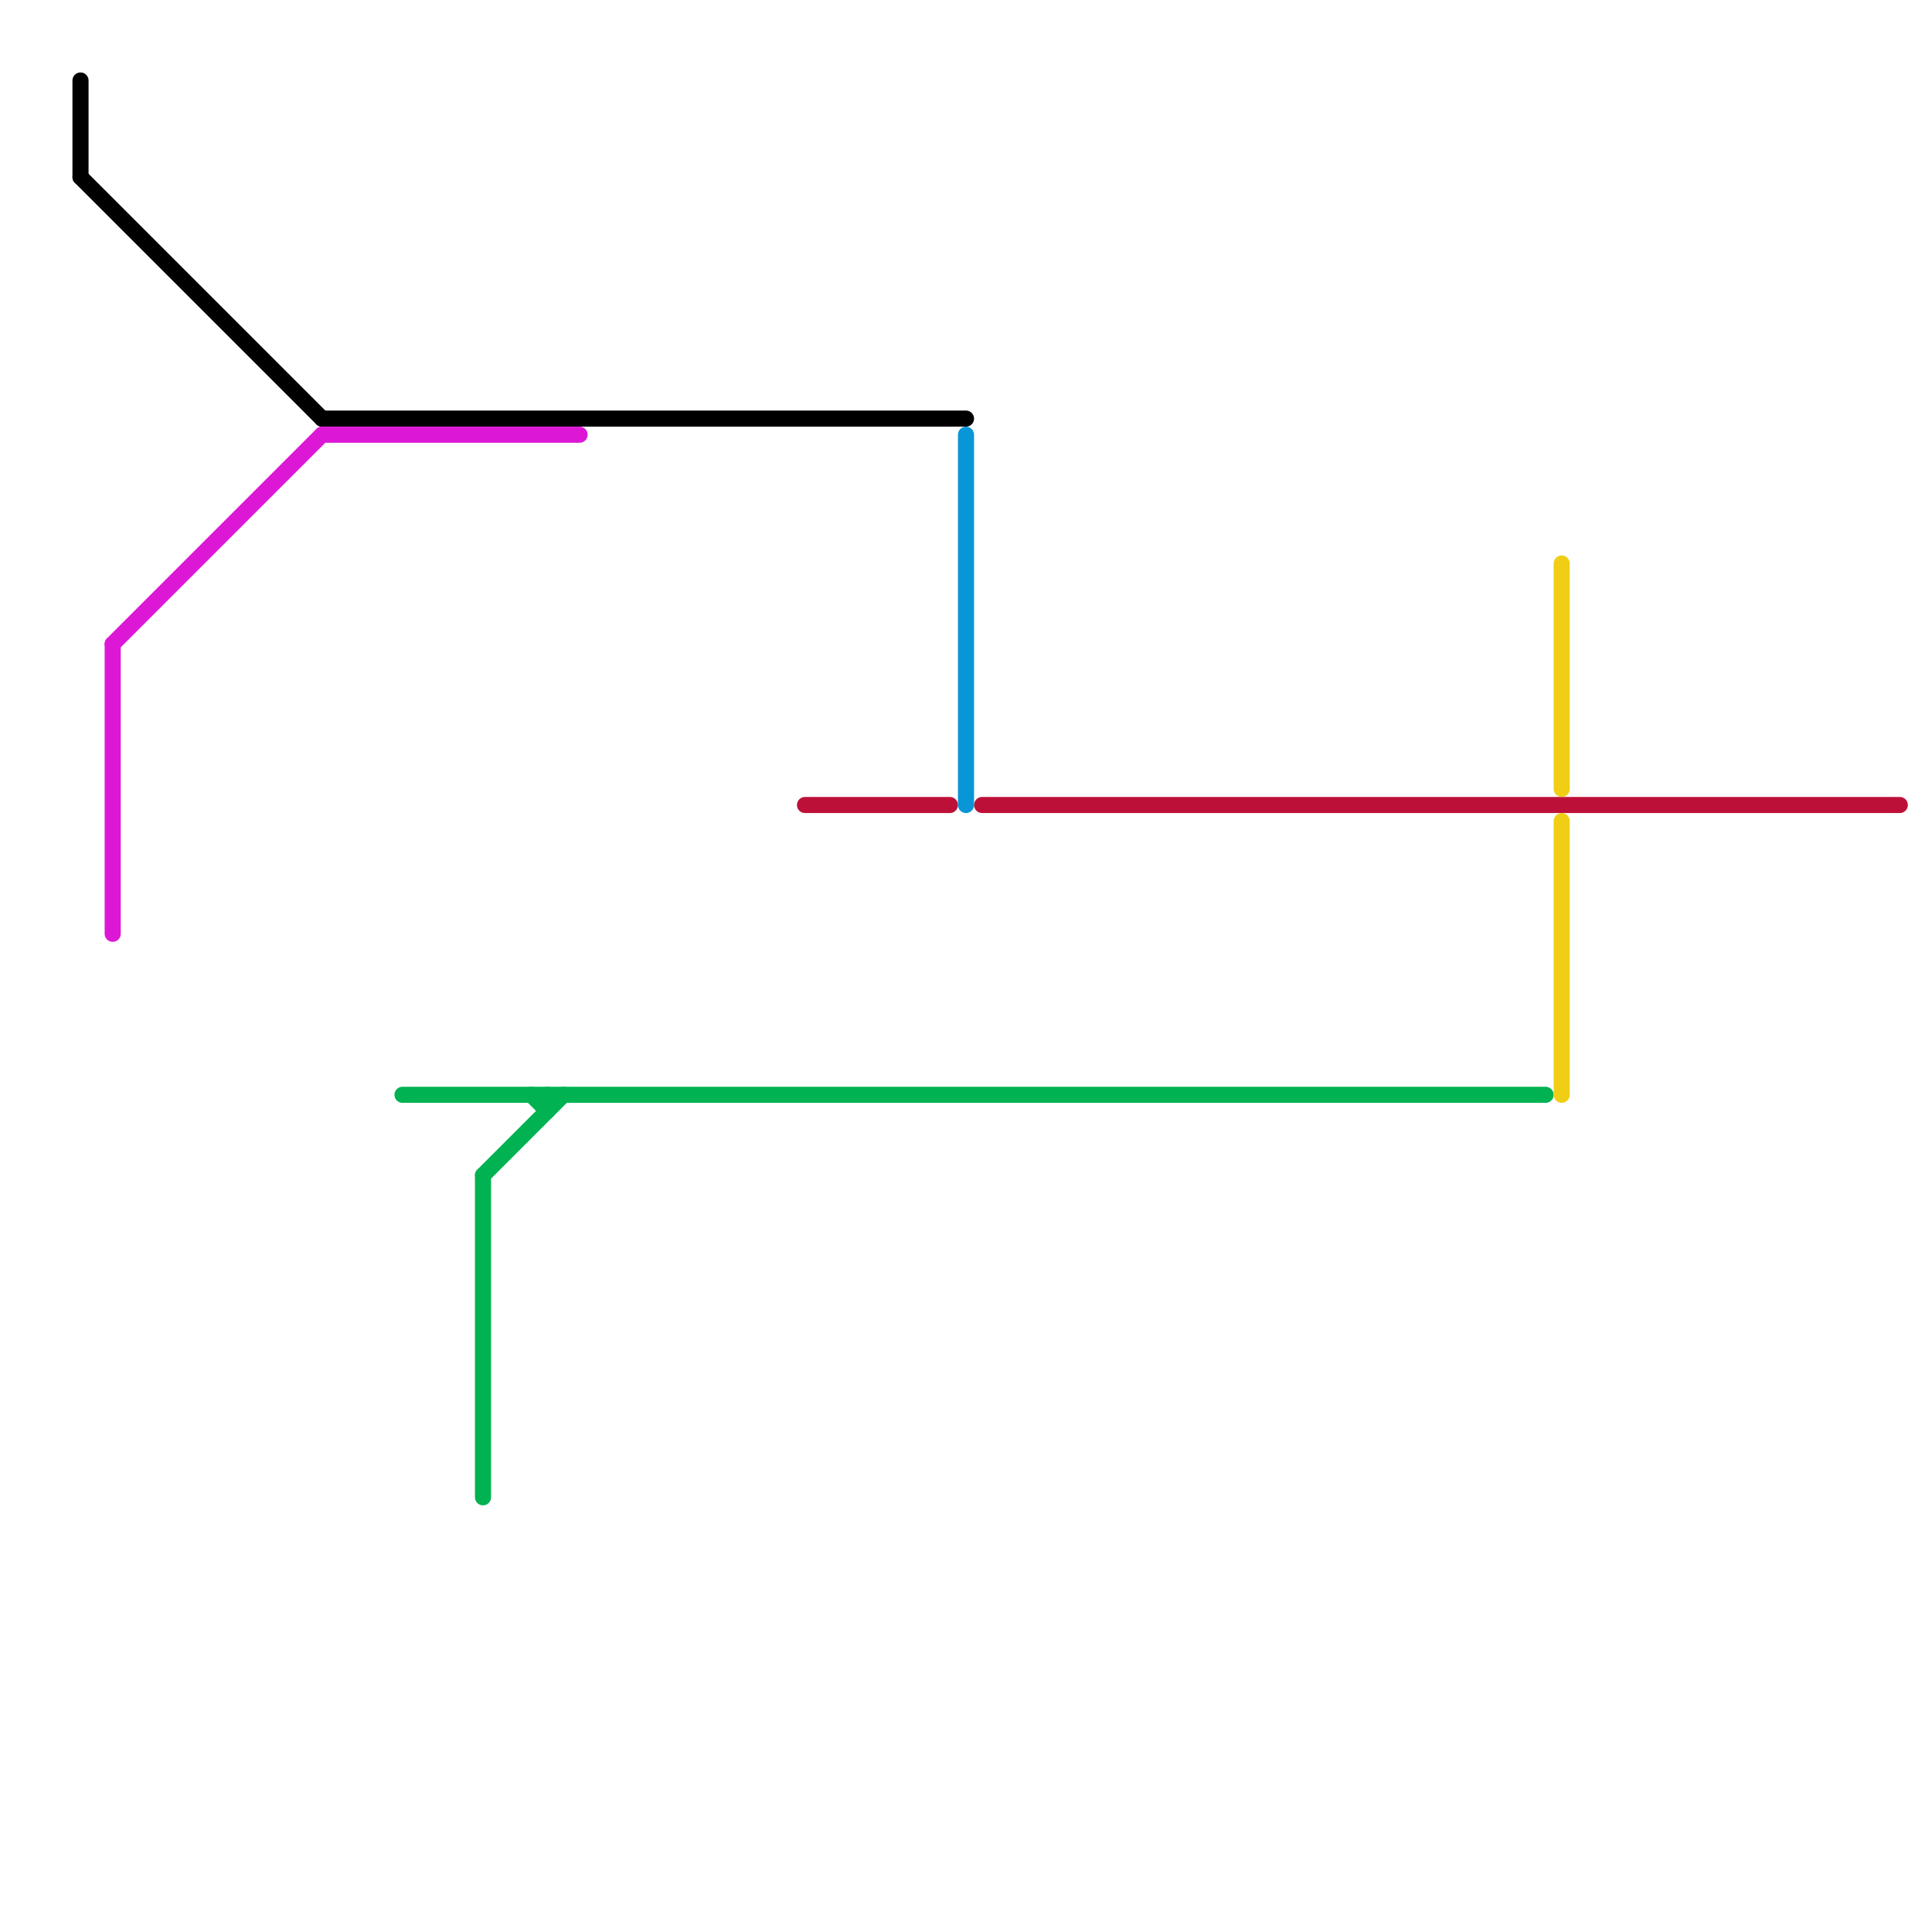 
<svg version="1.1" xmlns="http://www.w3.org/2000/svg" viewBox="0 0 120 120">
<style>text { font: 1px Helvetica; font-weight: 600; white-space: pre; dominant-baseline: central; } line { stroke-width: 1; fill: none; stroke-linecap: round; stroke-linejoin: round; } .c0 { stroke: #000000 } .c1 { stroke: #dc18d6 } .c2 { stroke: #bd1038 } .c3 { stroke: #00b251 } .c4 { stroke: #0896d7 } .c5 { stroke: #f0ce15 }</style><defs><g id="wm-xf"><circle r="1.2" fill="#000"/><circle r="0.9" fill="#fff"/><circle r="0.6" fill="#000"/><circle r="0.3" fill="#fff"/></g><g id="wm"><circle r="0.6" fill="#000"/><circle r="0.3" fill="#fff"/></g></defs><line class="c0" x1="5" y1="5" x2="5" y2="11"/><line class="c0" x1="5" y1="11" x2="20" y2="26"/><line class="c0" x1="20" y1="26" x2="60" y2="26"/><line class="c1" x1="20" y1="27" x2="36" y2="27"/><line class="c1" x1="7" y1="40" x2="7" y2="58"/><line class="c1" x1="7" y1="40" x2="20" y2="27"/><line class="c2" x1="61" y1="50" x2="118" y2="50"/><line class="c2" x1="50" y1="50" x2="59" y2="50"/><line class="c3" x1="34" y1="68" x2="34" y2="69"/><line class="c3" x1="33" y1="68" x2="34" y2="69"/><line class="c3" x1="30" y1="73" x2="30" y2="93"/><line class="c3" x1="25" y1="68" x2="96" y2="68"/><line class="c3" x1="30" y1="73" x2="35" y2="68"/><line class="c4" x1="60" y1="27" x2="60" y2="50"/><line class="c5" x1="97" y1="51" x2="97" y2="68"/><line class="c5" x1="97" y1="35" x2="97" y2="49"/>
</svg>
